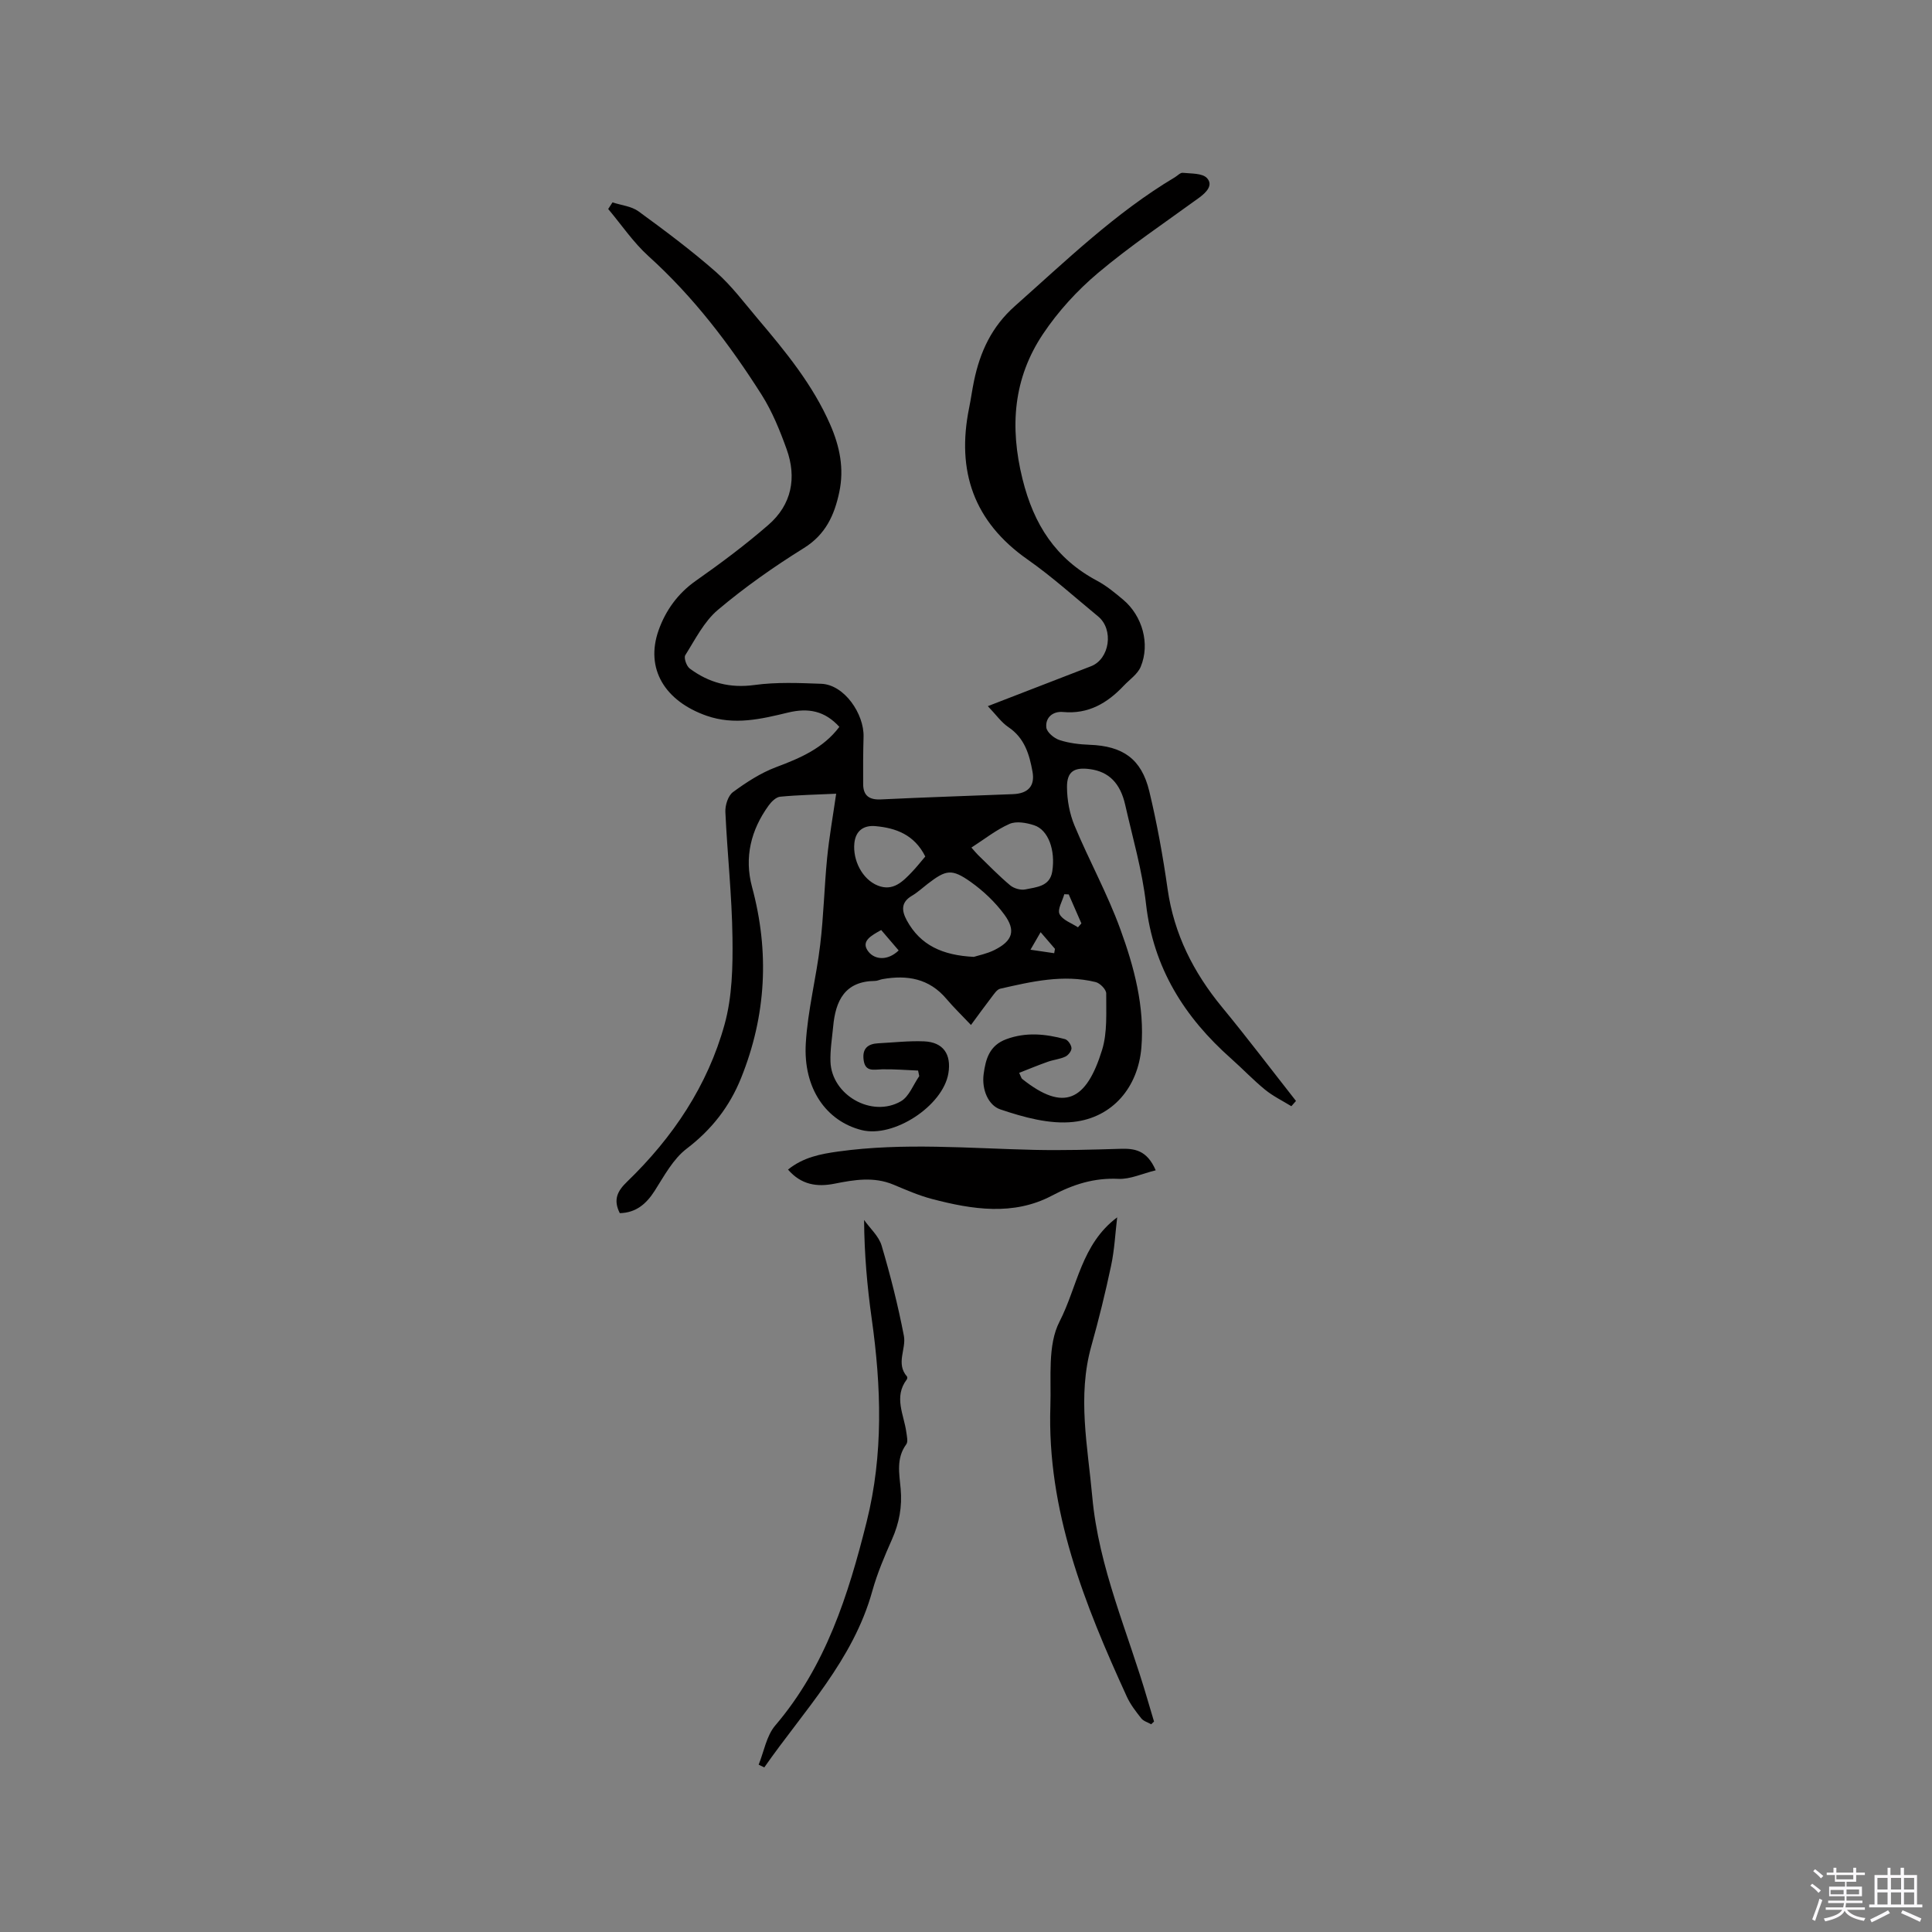 <svg enable-background="new 0 0 400 400" viewBox="0 0 400 400" xmlns="http://www.w3.org/2000/svg"><rect x="0" y="0" width="400" height="400" fill="#808080" stroke="none"/><path d="m374.8 390.4.4-.4c.7.5 1.3 1 1.8 1.4l-.5.5c-.5-.6-1.1-1.1-1.7-1.5zm1 7.3-.6-.3c.5-1.4 1.1-2.8 1.5-4.3.2.1.4.2.6.3-.5 1.3-1 2.8-1.5 4.3zm-.4-10.3.4-.4c.4.3 1 .8 1.7 1.4l-.5.5c-.4-.5-1-1-1.6-1.5zm2.5.3h1.7v-1h.6v1h3.5v-1h.6v1h1.8v.5h-1.8v1.4h-2v1h3.2v2h-3.2v.9h3.3v.5h-3.4c0 .3-.1.6-.1.9h4v.5h-3.7c.7.9 1.9 1.5 3.8 1.7-.1.2-.2.4-.3.6-2.1-.4-3.5-1.1-4-2.1-.4 1-1.8 1.7-4 2.2-.1-.2-.2-.4-.3-.6 2.1-.4 3.4-1 3.8-1.8h-3.4v-.5h3.6c.1-.3.1-.6.2-.9h-3.3v-.5h3.4c0-.3 0-.6 0-.9h-3.2v-2h3.3v-1h-2.1v-1.4h-1.7v-.5zm1.1 3.5v1h2.7c0-.3 0-.4 0-.4 0-.1 0-.2 0-.2 0-.1 0-.2 0-.3h-2.7zm1.2-3v.9h3.5v-.9zm4.7 3h-2.6v.6.4h2.6z" fill="#fbfafc"/><path d="m393.6 386.7h.6v1.5h2.7v6.1h1.1v.6h-11v-.6h1.1v-6.1h2.7v-1.5h.6v1.5h2.1v-1.5zm-2.7 8.8.4.6c-1.2.6-2.5 1.3-3.8 1.9-.1-.2-.2-.4-.3-.6 1.2-.6 2.5-1.2 3.7-1.9zm-2.2-6.7v2.4h2.1v-2.4zm0 3v2.5h2.1v-2.5zm2.8-3v2.4h2.1v-2.4zm0 3v2.5h2.1v-2.5zm6 6.1c-1.4-.7-2.7-1.3-3.9-1.8l.3-.6c1.5.6 2.7 1.2 3.9 1.7zm-1.2-9.1h-2.1v2.4h2.1zm-2.1 3v2.5h2.1v-2.5z" fill="#fbfafc"/><g fill="#010000"><path d="m267.36 229.03c-1.83-1.13-3.8-2.08-5.45-3.43-2.46-2.01-4.65-4.33-7.03-6.44-9.68-8.58-16.12-18.8-17.61-32.02-.78-6.91-2.77-13.69-4.31-20.51-1.02-4.51-3.41-6.85-7.24-7.38-3.29-.46-4.83.45-4.81 3.71.01 2.66.53 5.5 1.55 7.95 3.01 7.22 6.82 14.12 9.49 21.46 2.86 7.84 5.06 16.04 4.36 24.53-.68 8.16-5.92 14.48-14.06 15.38-4.92.54-10.31-.96-15.14-2.59-2.47-.83-3.88-4.07-3.46-7.29.42-3.16 1.21-5.95 4.68-7.24 4.1-1.52 8.13-1.1 12.16-.02.61.16 1.31 1.19 1.35 1.85.04.58-.66 1.49-1.27 1.77-1.12.53-2.43.64-3.61 1.06-1.99.7-3.94 1.51-5.95 2.3.42.89.46 1.14.61 1.25 8.67 6.93 13.31 4.53 16.56-6.01 1.12-3.64.82-7.77.85-11.68.01-.81-1.28-2.13-2.18-2.35-6.7-1.65-13.25-.11-19.76 1.37-.68.15-1.25 1.06-1.75 1.7-1.41 1.84-2.77 3.72-4.31 5.81-1.81-1.92-3.54-3.58-5.08-5.4-3.56-4.23-8.13-5-13.25-4.09-.52.09-1.03.37-1.54.37-6.25.06-8.17 4.1-8.66 9.43-.23 2.42-.64 4.86-.56 7.28.23 6.91 8.54 11.69 14.58 8.21 1.7-.98 2.56-3.43 3.8-5.21-.08-.38-.16-.77-.24-1.15-2.49-.1-4.98-.31-7.46-.26-1.72.04-3.5.61-3.82-1.97-.3-2.34.88-3.31 3.04-3.42 3.16-.16 6.33-.53 9.48-.4 3.95.16 5.69 2.66 5.03 6.63-1.13 6.74-11.34 13.42-17.96 11.74-7.33-1.85-12.11-8.62-11.56-17.96.4-6.83 2.17-13.57 2.98-20.4.72-5.97.85-12.02 1.44-18.01.43-4.3 1.19-8.56 1.87-13.27-4.05.19-7.84.26-11.6.62-.85.08-1.81 1.03-2.38 1.82-3.68 5.08-5.08 10.77-3.44 16.86 3.64 13.47 2.94 26.63-2.26 39.55-2.38 5.92-6.09 10.69-11.27 14.64-2.8 2.13-4.65 5.62-6.61 8.7-1.78 2.79-3.92 4.57-7.24 4.65-1.39-2.77-.52-4.56 1.51-6.51 9.47-9.14 16.68-19.88 20.19-32.58 1.58-5.71 1.71-11.96 1.63-17.95-.11-8.68-1.07-17.35-1.47-26.03-.06-1.38.56-3.36 1.57-4.1 2.76-2.03 5.74-3.97 8.93-5.17 5.02-1.88 9.77-3.92 13.1-8.34-3.01-3.31-6.39-3.98-10.63-2.96-5.51 1.33-11.09 2.68-16.88.65-8.61-3.03-12.74-9.72-9.91-17.7 1.43-4.03 3.93-7.58 7.67-10.21 5.18-3.64 10.29-7.45 15.07-11.61 4.81-4.18 5.89-9.75 3.76-15.67-1.39-3.86-2.97-7.77-5.15-11.22-6.65-10.49-14.14-20.33-23.44-28.73-3.15-2.85-5.59-6.49-8.35-9.77.3-.46.59-.91.89-1.37 1.81.6 3.92.79 5.39 1.86 5.48 4 10.93 8.07 16.02 12.54 3.23 2.84 5.86 6.38 8.66 9.69 5.76 6.8 11.41 13.67 15.02 21.95 1.96 4.5 2.9 9.05 1.87 13.92-1.01 4.79-2.82 8.8-7.35 11.62-6.19 3.85-12.22 8.09-17.79 12.79-2.86 2.41-4.69 6.11-6.75 9.38-.34.55.25 2.26.92 2.76 3.97 2.96 8.32 4.11 13.42 3.41 4.53-.62 9.21-.42 13.81-.25 4.81.18 8.89 6.28 8.76 10.96-.09 3.28-.11 6.56-.08 9.84.02 2.39 1.29 3.26 3.69 3.14 9.1-.44 18.21-.73 27.32-1.09 3.1-.12 4.59-1.65 4.05-4.65-.64-3.55-1.63-6.96-4.97-9.21-1.49-1-2.58-2.59-4.28-4.36 7.6-2.94 14.48-5.6 21.36-8.26 3.87-1.49 4.77-7.61 1.47-10.32-4.83-3.97-9.49-8.2-14.6-11.78-11.16-7.82-14.75-18.32-12.11-31.35.38-1.87.63-3.76 1.02-5.63 1.26-6.01 3.62-11.19 8.46-15.49 10.63-9.43 20.83-19.34 33.13-26.67.55-.33 1.12-.98 1.63-.92 1.73.18 4.03.05 5 1.08 1.38 1.47-.13 2.98-1.62 4.08-7.02 5.11-14.27 9.97-20.9 15.55-4.32 3.63-8.29 7.98-11.42 12.66-6.13 9.17-6.93 19.18-4.24 30.03 2.34 9.46 6.89 16.51 15.46 21.07 1.94 1.04 3.69 2.49 5.39 3.92 3.97 3.35 5.6 9.13 3.62 13.88-.64 1.53-2.3 2.64-3.51 3.92-3.41 3.61-7.33 5.93-12.58 5.44-2.06-.19-3.68 1.12-3.45 3.21.11.99 1.61 2.24 2.73 2.6 1.98.65 4.14.9 6.23.98 6.86.25 10.73 2.89 12.35 9.59 1.61 6.68 2.83 13.47 3.8 20.28 1.33 9.33 5.35 17.26 11.27 24.45 5.24 6.36 10.22 12.94 15.31 19.42-.32.38-.64.74-.96 1.09zm-65.74-30.92c.93-.3 2.72-.64 4.29-1.43 3.72-1.87 4.47-3.99 2.04-7.31-1.89-2.58-4.34-4.9-6.95-6.76-3.96-2.81-5.13-2.54-8.92.37-1.09.84-2.11 1.79-3.28 2.48-2.29 1.35-2.14 3.09-1.06 5.09 2.81 5.17 7.42 7.24 13.88 7.56zm-.5-22.63c.56.62.93 1.1 1.36 1.52 2.2 2.13 4.33 4.34 6.67 6.3.78.65 2.2 1.05 3.17.84 2.26-.48 5.05-.59 5.54-3.72.69-4.43-.83-8.59-3.73-9.55-1.6-.53-3.71-.91-5.12-.29-2.75 1.21-5.18 3.16-7.89 4.9zm-9.55 1.85c-2.26-4.53-6.1-5.91-10.33-6.29-2.24-.2-4.06.78-4.35 3.5-.37 3.53 1.62 7.53 4.86 8.81 3.14 1.25 5.17-.83 7.1-2.86.93-.98 1.78-2.05 2.72-3.16zm-5.51 19.45c-1.33-1.55-2.48-2.9-3.62-4.23-1.97 1.12-4.4 2.31-2.6 4.53 1.29 1.59 3.91 1.91 6.22-.3zm37.12-4.79c.24-.27.47-.54.71-.81-.87-2-1.75-4-2.62-6-.31-.01-.61-.03-.92-.04-.38 1.4-1.46 3.14-.98 4.11.61 1.24 2.48 1.86 3.81 2.74zm-7.73 1.01c-.84 1.46-1.47 2.54-2.1 3.63 1.64.24 3.27.48 4.91.72.05-.3.11-.6.16-.9-.8-.93-1.6-1.86-2.97-3.45z"/><path d="m238.34 356.99c-.7-.4-1.59-.64-2.05-1.22-1.11-1.4-2.24-2.86-2.98-4.47-8.76-19.14-16.56-38.57-15.84-60.18.2-5.91-.62-12.62 1.89-17.49 3.71-7.2 4.49-16.03 11.94-21.59-.4 3.34-.56 6.73-1.26 10.01-1.18 5.58-2.55 11.14-4.09 16.63-2.93 10.44-.75 20.75.19 31.18 1.33 14.79 7.43 28.15 11.47 42.13.43 1.48.88 2.96 1.32 4.44-.21.19-.4.37-.59.56z"/><path d="m239.28 242.3c-2.82.69-5.3 1.88-7.71 1.77-5.05-.24-9.33 1.12-13.79 3.48-7.97 4.21-16.49 2.87-24.8.69-2.75-.72-5.39-1.88-8.02-2.98-4.06-1.69-8.11-1-12.18-.19-3.62.72-6.89.25-9.63-2.92 3.15-2.55 6.73-3.23 10.39-3.74 13.53-1.88 27.07-.65 40.62-.34 5.92.13 11.85-.04 17.77-.22 2.93-.09 5.52.22 7.35 4.45z"/><path d="m157.07 365.36c1.11-2.74 1.62-5.99 3.44-8.12 10.46-12.26 15.13-27.01 18.93-42.21 3.48-13.94 3.02-27.93 1.04-42-.94-6.67-1.53-13.39-1.58-20.45 1.24 1.76 3.05 3.35 3.63 5.31 1.82 6.15 3.4 12.39 4.61 18.68.52 2.71-1.72 5.73.64 8.42.1.11.07.47-.04.61-2.76 3.64-.58 7.29-.09 10.95.11.82.38 1.93-.01 2.47-2.13 2.89-1.45 6.1-1.17 9.2.34 3.7-.29 7.1-1.79 10.48-1.54 3.48-3.05 7.02-4.07 10.68-3.97 14.36-14.19 24.81-22.37 36.54-.39-.19-.78-.38-1.17-.56z"/></g></svg>